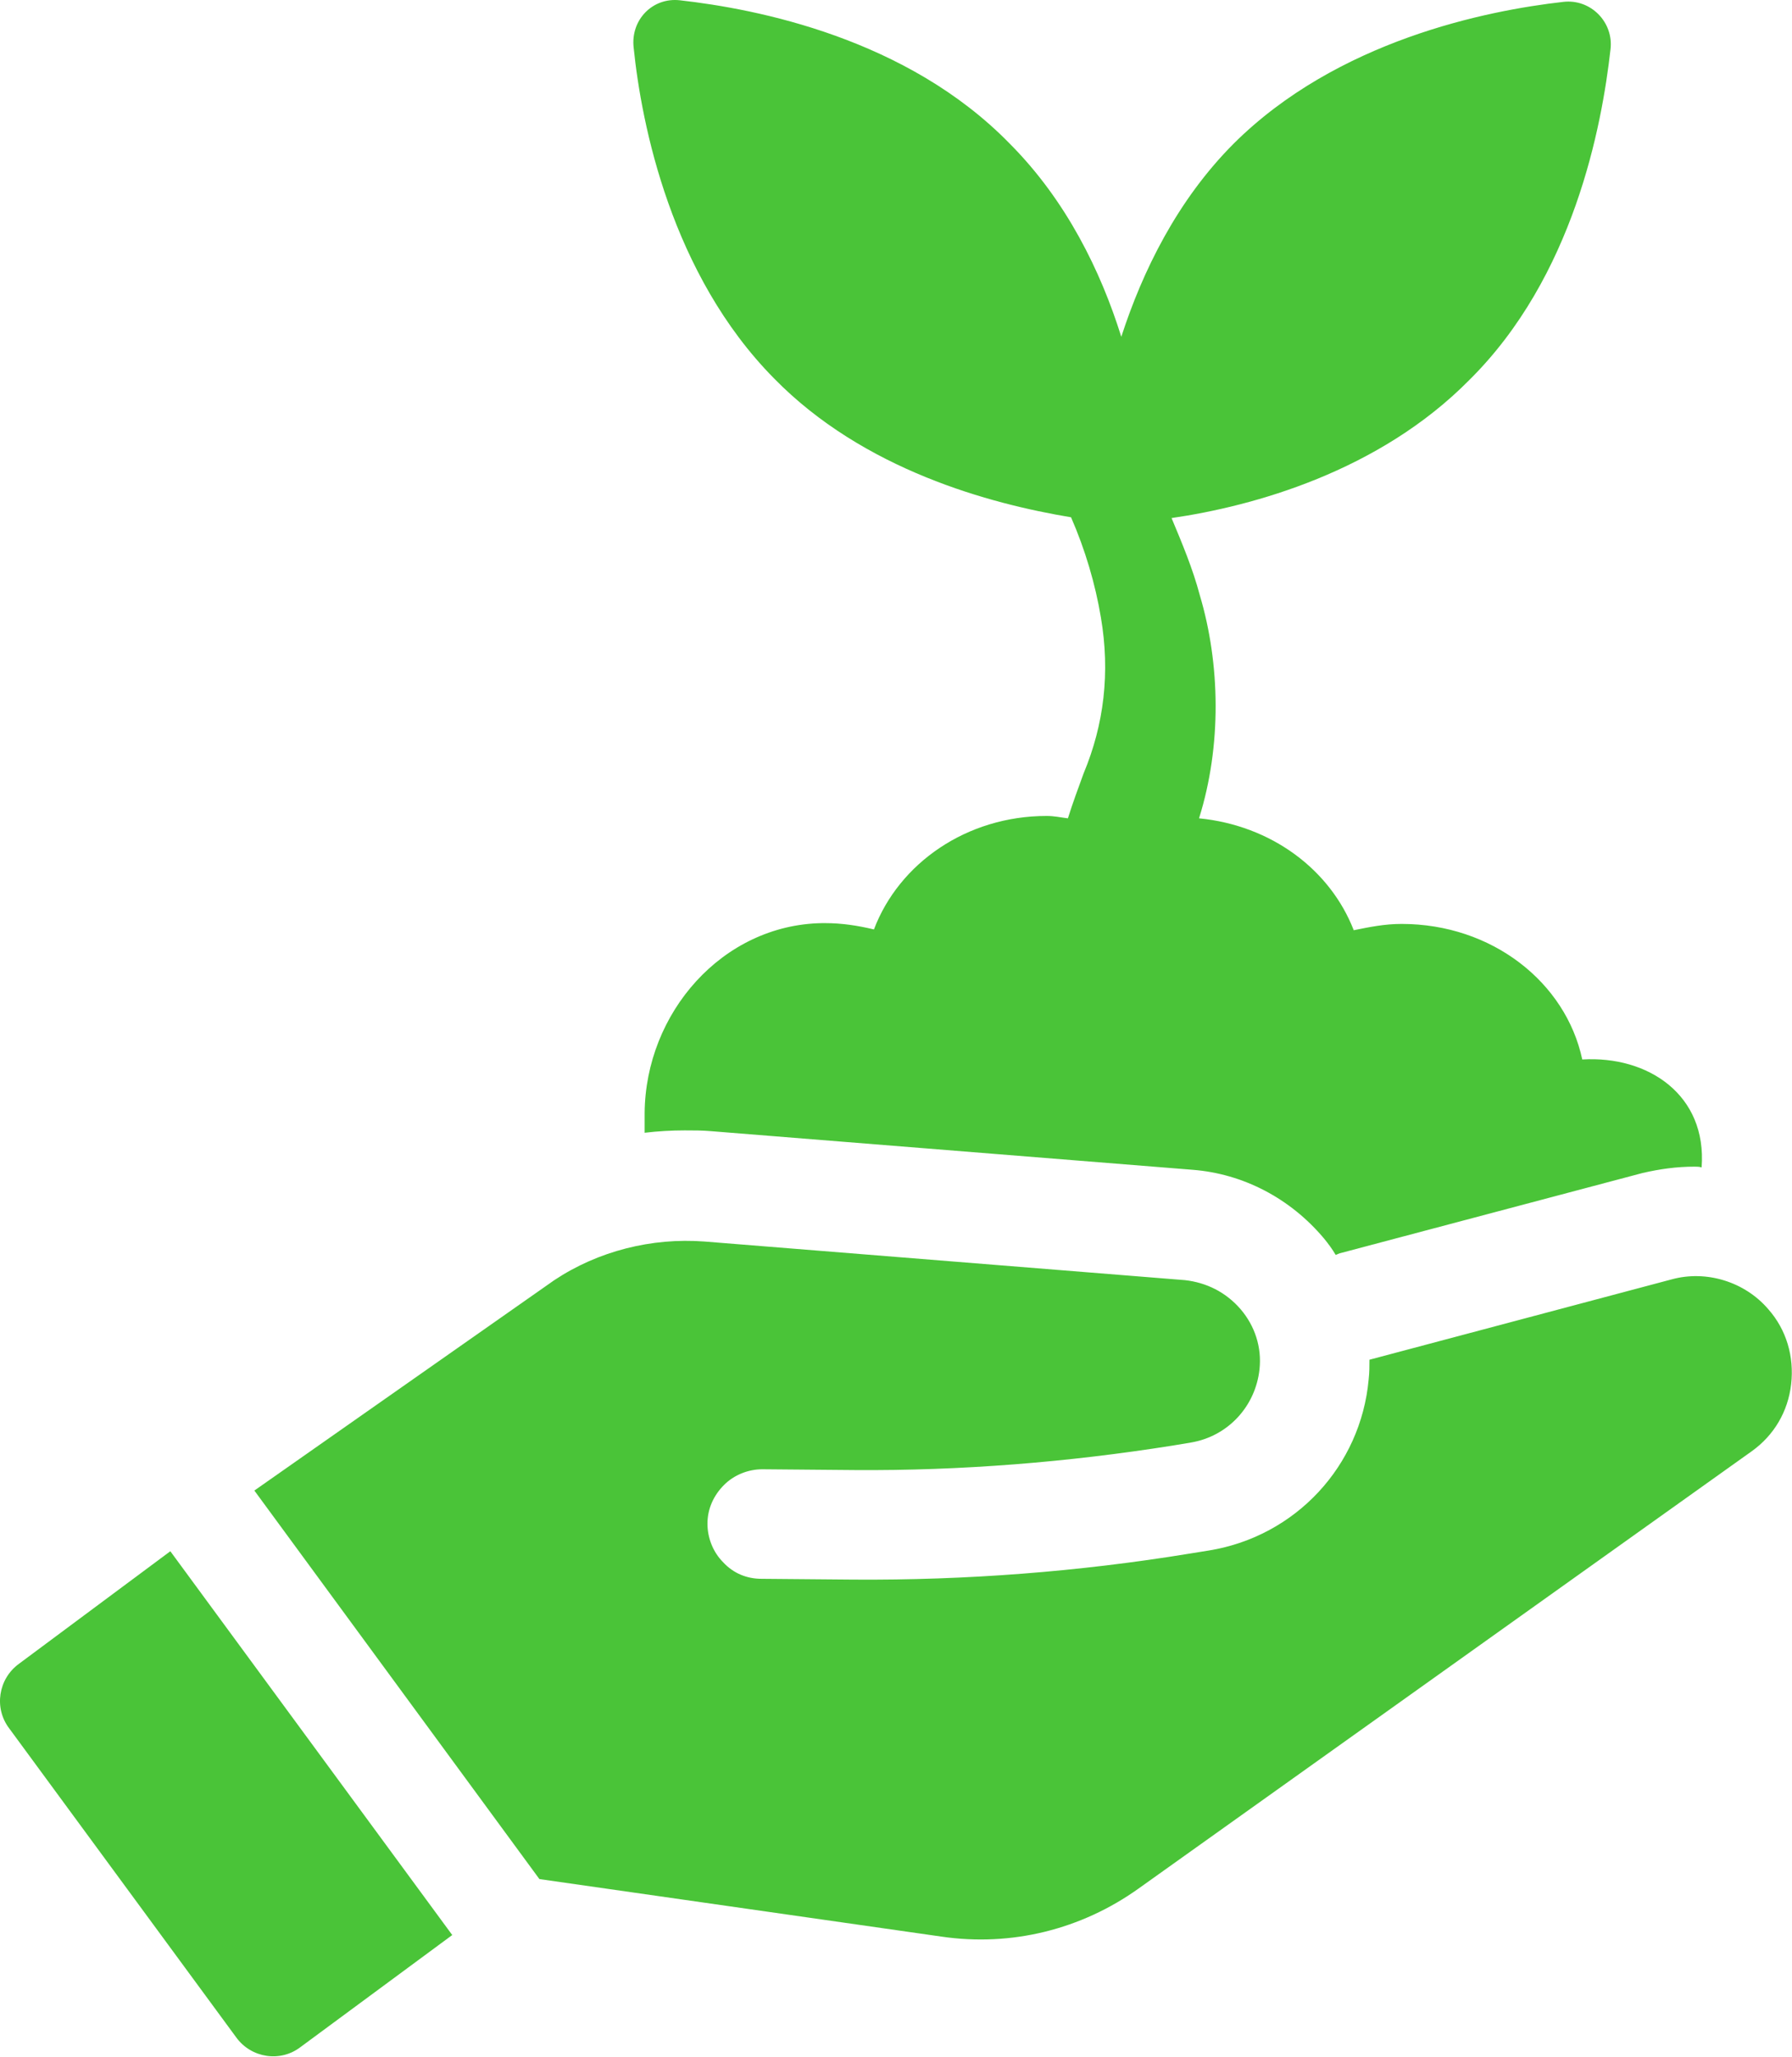 <svg width="122" height="140" viewBox="0 0 122 140" fill="none" xmlns="http://www.w3.org/2000/svg">
<path d="M72.917 35.208C73.879 37.407 74.574 39.767 74.948 42.02C75.59 45.775 75.162 49.315 73.772 52.641C73.398 53.66 73.024 54.679 72.703 55.698C72.222 55.644 71.794 55.537 71.26 55.537C65.806 55.537 61.209 58.755 59.498 63.261C58.375 62.993 57.306 62.832 56.183 62.832H55.969C49.18 62.939 43.941 68.947 43.887 75.759V77.1C44.796 76.993 45.705 76.939 46.614 76.939C47.202 76.939 47.843 76.939 48.431 76.993L81.203 79.621C84.625 79.89 87.833 81.552 90.132 84.288C90.399 84.61 90.72 85.039 90.933 85.415L91.201 85.307L111.837 79.836C113.013 79.568 114.136 79.407 115.366 79.407C115.526 79.407 115.686 79.407 115.847 79.46C116.221 74.526 112.211 71.844 107.721 72.112C106.598 66.855 101.572 62.886 95.424 62.886C94.248 62.886 93.232 63.1 92.163 63.315C90.559 59.185 86.55 56.181 81.631 55.698C83.181 50.763 83.075 45.185 81.685 40.518C81.203 38.694 80.455 36.924 79.76 35.261C85.32 34.457 93.874 32.096 100.022 25.874C107.132 18.847 109.057 8.602 109.645 3.346C109.859 1.522 108.309 -0.087 106.437 0.127C101.198 0.717 91.04 2.755 83.983 9.782C80.134 13.644 77.782 18.472 76.338 22.924C74.948 18.472 72.596 13.644 68.747 9.782C61.743 2.595 51.532 0.61 46.293 0.02C44.422 -0.195 42.925 1.361 43.139 3.238C43.673 8.495 45.705 18.686 52.708 25.767C58.803 31.989 67.41 34.296 72.917 35.208Z" fill="#4AC438"/>
<path d="M120.391 89.115C118.787 87.238 116.168 86.433 113.815 87.077L93.233 92.548C93.233 92.978 93.233 93.407 93.179 93.889C92.644 99.79 88.207 104.564 82.326 105.529L80.99 105.744C73.452 106.978 65.753 107.568 58.108 107.514L51.853 107.46C50.837 107.46 49.928 107.085 49.233 106.334C48.538 105.637 48.164 104.671 48.164 103.705C48.164 102.686 48.592 101.774 49.287 101.077C49.982 100.38 50.944 100.004 51.907 100.004L58.161 100.058C65.432 100.112 72.703 99.522 79.814 98.395L81.097 98.181C83.609 97.751 85.481 95.713 85.748 93.192C85.908 91.69 85.427 90.242 84.465 89.115C83.449 87.935 82.112 87.292 80.669 87.131L47.95 84.502C44.368 84.234 40.733 85.146 37.739 87.131L17.317 101.453L36.723 127.897L64.096 131.813C68.854 132.51 73.612 131.33 77.515 128.541L119.268 98.771C120.765 97.698 121.728 96.089 121.942 94.211C122.155 92.334 121.621 90.51 120.391 89.115Z" fill="#4AC438"/>
<path d="M1.278 113.254C-0.112 114.273 -0.433 116.257 0.636 117.652L16.087 138.679C17.103 140.073 19.081 140.395 20.471 139.322L30.789 131.706L11.596 105.583L1.278 113.254Z" fill="#4AC438"/>
</svg>
